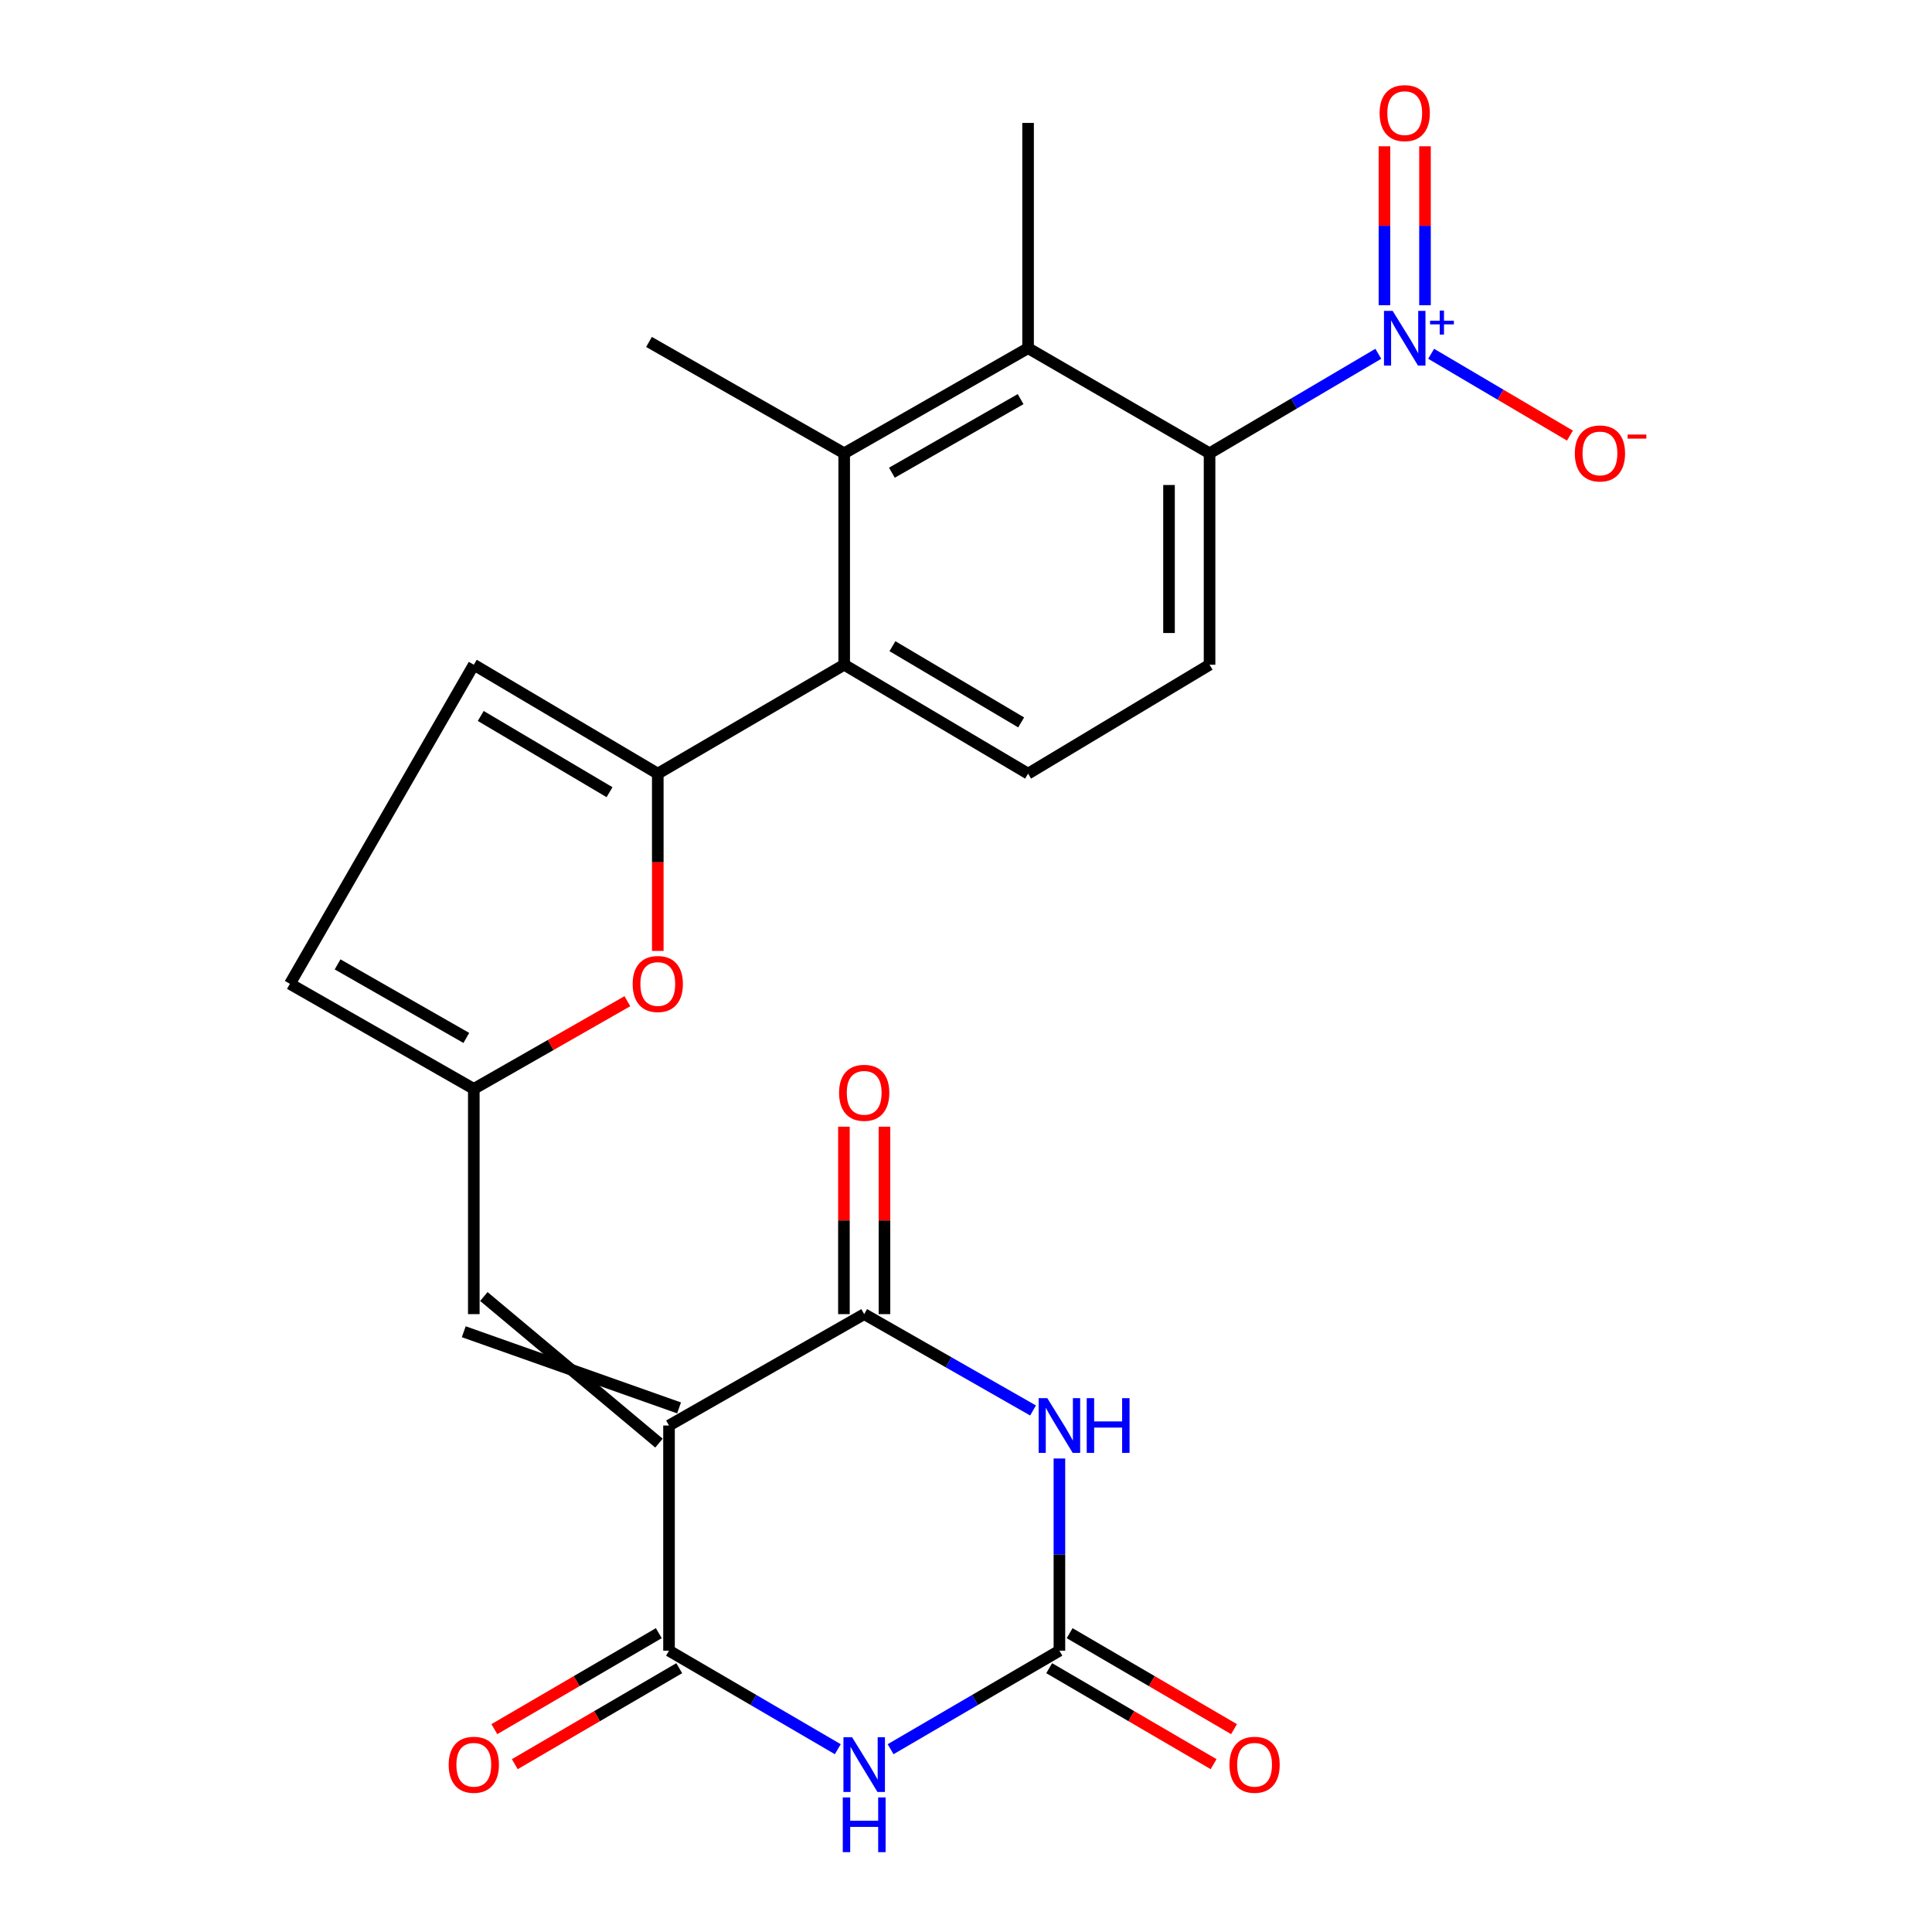 <?xml version='1.0' encoding='iso-8859-1'?>
<svg version='1.1' baseProfile='full'
              xmlns='http://www.w3.org/2000/svg'
                      xmlns:rdkit='http://www.rdkit.org/xml'
                      xmlns:xlink='http://www.w3.org/1999/xlink'
                  xml:space='preserve'
width='1000px' height='1000px' viewBox='0 0 1000 1000'>
<!-- END OF HEADER -->
<rect style='opacity:1.0;fill:#FFFFFF;stroke:none' width='1000' height='1000' x='0' y='0'> </rect>
<path class='bond-2' d='M 346.285,737.843 L 346.285,854.393' style='fill:none;fill-rule:evenodd;stroke:#000000;stroke-width:6px;stroke-linecap:butt;stroke-linejoin:miter;stroke-opacity:1' />
<path class='bond-3' d='M 346.285,737.843 L 447.305,680.192' style='fill:none;fill-rule:evenodd;stroke:#000000;stroke-width:6px;stroke-linecap:butt;stroke-linejoin:miter;stroke-opacity:1' />
<path class='bond-11' d='M 351.485,728.729 L 240.041,689.306' style='fill:none;fill-rule:evenodd;stroke:#000000;stroke-width:6px;stroke-linecap:butt;stroke-linejoin:miter;stroke-opacity:1' />
<path class='bond-11' d='M 341.085,746.957 L 250.441,671.078' style='fill:none;fill-rule:evenodd;stroke:#000000;stroke-width:6px;stroke-linecap:butt;stroke-linejoin:miter;stroke-opacity:1' />
<path class='bond-0' d='M 534.701,730.056 L 491.003,705.124' style='fill:none;fill-rule:evenodd;stroke:#0000FF;stroke-width:6px;stroke-linecap:butt;stroke-linejoin:miter;stroke-opacity:1' />
<path class='bond-0' d='M 491.003,705.124 L 447.305,680.192' style='fill:none;fill-rule:evenodd;stroke:#000000;stroke-width:6px;stroke-linecap:butt;stroke-linejoin:miter;stroke-opacity:1' />
<path class='bond-4' d='M 548.349,754.917 L 548.349,804.655' style='fill:none;fill-rule:evenodd;stroke:#0000FF;stroke-width:6px;stroke-linecap:butt;stroke-linejoin:miter;stroke-opacity:1' />
<path class='bond-4' d='M 548.349,804.655 L 548.349,854.393' style='fill:none;fill-rule:evenodd;stroke:#000000;stroke-width:6px;stroke-linecap:butt;stroke-linejoin:miter;stroke-opacity:1' />
<path class='bond-1' d='M 433.641,905.385 L 389.963,879.889' style='fill:none;fill-rule:evenodd;stroke:#0000FF;stroke-width:6px;stroke-linecap:butt;stroke-linejoin:miter;stroke-opacity:1' />
<path class='bond-1' d='M 389.963,879.889 L 346.285,854.393' style='fill:none;fill-rule:evenodd;stroke:#000000;stroke-width:6px;stroke-linecap:butt;stroke-linejoin:miter;stroke-opacity:1' />
<path class='bond-25' d='M 460.97,905.386 L 504.659,879.889' style='fill:none;fill-rule:evenodd;stroke:#0000FF;stroke-width:6px;stroke-linecap:butt;stroke-linejoin:miter;stroke-opacity:1' />
<path class='bond-25' d='M 504.659,879.889 L 548.349,854.393' style='fill:none;fill-rule:evenodd;stroke:#000000;stroke-width:6px;stroke-linecap:butt;stroke-linejoin:miter;stroke-opacity:1' />
<path class='bond-20' d='M 340.996,845.33 L 298.437,870.168' style='fill:none;fill-rule:evenodd;stroke:#000000;stroke-width:6px;stroke-linecap:butt;stroke-linejoin:miter;stroke-opacity:1' />
<path class='bond-20' d='M 298.437,870.168 L 255.877,895.005' style='fill:none;fill-rule:evenodd;stroke:#FF0000;stroke-width:6px;stroke-linecap:butt;stroke-linejoin:miter;stroke-opacity:1' />
<path class='bond-20' d='M 351.573,863.455 L 309.014,888.292' style='fill:none;fill-rule:evenodd;stroke:#000000;stroke-width:6px;stroke-linecap:butt;stroke-linejoin:miter;stroke-opacity:1' />
<path class='bond-20' d='M 309.014,888.292 L 266.454,913.13' style='fill:none;fill-rule:evenodd;stroke:#FF0000;stroke-width:6px;stroke-linecap:butt;stroke-linejoin:miter;stroke-opacity:1' />
<path class='bond-21' d='M 457.798,680.192 L 457.798,631.686' style='fill:none;fill-rule:evenodd;stroke:#000000;stroke-width:6px;stroke-linecap:butt;stroke-linejoin:miter;stroke-opacity:1' />
<path class='bond-21' d='M 457.798,631.686 L 457.798,583.18' style='fill:none;fill-rule:evenodd;stroke:#FF0000;stroke-width:6px;stroke-linecap:butt;stroke-linejoin:miter;stroke-opacity:1' />
<path class='bond-21' d='M 436.813,680.192 L 436.813,631.686' style='fill:none;fill-rule:evenodd;stroke:#000000;stroke-width:6px;stroke-linecap:butt;stroke-linejoin:miter;stroke-opacity:1' />
<path class='bond-21' d='M 436.813,631.686 L 436.813,583.18' style='fill:none;fill-rule:evenodd;stroke:#FF0000;stroke-width:6px;stroke-linecap:butt;stroke-linejoin:miter;stroke-opacity:1' />
<path class='bond-22' d='M 543.059,863.454 L 585.607,888.291' style='fill:none;fill-rule:evenodd;stroke:#000000;stroke-width:6px;stroke-linecap:butt;stroke-linejoin:miter;stroke-opacity:1' />
<path class='bond-22' d='M 585.607,888.291 L 628.156,913.127' style='fill:none;fill-rule:evenodd;stroke:#FF0000;stroke-width:6px;stroke-linecap:butt;stroke-linejoin:miter;stroke-opacity:1' />
<path class='bond-22' d='M 553.639,845.331 L 596.187,870.167' style='fill:none;fill-rule:evenodd;stroke:#000000;stroke-width:6px;stroke-linecap:butt;stroke-linejoin:miter;stroke-opacity:1' />
<path class='bond-22' d='M 596.187,870.167 L 638.735,895.004' style='fill:none;fill-rule:evenodd;stroke:#FF0000;stroke-width:6px;stroke-linecap:butt;stroke-linejoin:miter;stroke-opacity:1' />
<path class='bond-5' d='M 713.413,183.116 L 669.739,208.867' style='fill:none;fill-rule:evenodd;stroke:#0000FF;stroke-width:6px;stroke-linecap:butt;stroke-linejoin:miter;stroke-opacity:1' />
<path class='bond-5' d='M 669.739,208.867 L 626.064,234.618' style='fill:none;fill-rule:evenodd;stroke:#000000;stroke-width:6px;stroke-linecap:butt;stroke-linejoin:miter;stroke-opacity:1' />
<path class='bond-18' d='M 740.757,183.114 L 776.675,204.287' style='fill:none;fill-rule:evenodd;stroke:#0000FF;stroke-width:6px;stroke-linecap:butt;stroke-linejoin:miter;stroke-opacity:1' />
<path class='bond-18' d='M 776.675,204.287 L 812.593,225.46' style='fill:none;fill-rule:evenodd;stroke:#FF0000;stroke-width:6px;stroke-linecap:butt;stroke-linejoin:miter;stroke-opacity:1' />
<path class='bond-19' d='M 737.577,157.98 L 737.577,116.849' style='fill:none;fill-rule:evenodd;stroke:#0000FF;stroke-width:6px;stroke-linecap:butt;stroke-linejoin:miter;stroke-opacity:1' />
<path class='bond-19' d='M 737.577,116.849 L 737.577,75.718' style='fill:none;fill-rule:evenodd;stroke:#FF0000;stroke-width:6px;stroke-linecap:butt;stroke-linejoin:miter;stroke-opacity:1' />
<path class='bond-19' d='M 716.592,157.98 L 716.592,116.849' style='fill:none;fill-rule:evenodd;stroke:#0000FF;stroke-width:6px;stroke-linecap:butt;stroke-linejoin:miter;stroke-opacity:1' />
<path class='bond-19' d='M 716.592,116.849 L 716.592,75.718' style='fill:none;fill-rule:evenodd;stroke:#FF0000;stroke-width:6px;stroke-linecap:butt;stroke-linejoin:miter;stroke-opacity:1' />
<path class='bond-6' d='M 340.467,400.436 L 340.467,446.314' style='fill:none;fill-rule:evenodd;stroke:#000000;stroke-width:6px;stroke-linecap:butt;stroke-linejoin:miter;stroke-opacity:1' />
<path class='bond-6' d='M 340.467,446.314 L 340.467,492.193' style='fill:none;fill-rule:evenodd;stroke:#FF0000;stroke-width:6px;stroke-linecap:butt;stroke-linejoin:miter;stroke-opacity:1' />
<path class='bond-8' d='M 340.467,400.436 L 436.952,344.067' style='fill:none;fill-rule:evenodd;stroke:#000000;stroke-width:6px;stroke-linecap:butt;stroke-linejoin:miter;stroke-opacity:1' />
<path class='bond-26' d='M 340.467,400.436 L 245.241,344.067' style='fill:none;fill-rule:evenodd;stroke:#000000;stroke-width:6px;stroke-linecap:butt;stroke-linejoin:miter;stroke-opacity:1' />
<path class='bond-26' d='M 315.494,410.039 L 248.835,370.581' style='fill:none;fill-rule:evenodd;stroke:#000000;stroke-width:6px;stroke-linecap:butt;stroke-linejoin:miter;stroke-opacity:1' />
<path class='bond-7' d='M 626.064,234.618 L 626.064,344.067' style='fill:none;fill-rule:evenodd;stroke:#000000;stroke-width:6px;stroke-linecap:butt;stroke-linejoin:miter;stroke-opacity:1' />
<path class='bond-7' d='M 605.079,251.035 L 605.079,327.65' style='fill:none;fill-rule:evenodd;stroke:#000000;stroke-width:6px;stroke-linecap:butt;stroke-linejoin:miter;stroke-opacity:1' />
<path class='bond-27' d='M 626.064,234.618 L 532.132,180.208' style='fill:none;fill-rule:evenodd;stroke:#000000;stroke-width:6px;stroke-linecap:butt;stroke-linejoin:miter;stroke-opacity:1' />
<path class='bond-10' d='M 436.952,344.067 L 436.952,234.618' style='fill:none;fill-rule:evenodd;stroke:#000000;stroke-width:6px;stroke-linecap:butt;stroke-linejoin:miter;stroke-opacity:1' />
<path class='bond-16' d='M 436.952,344.067 L 532.132,400.436' style='fill:none;fill-rule:evenodd;stroke:#000000;stroke-width:6px;stroke-linecap:butt;stroke-linejoin:miter;stroke-opacity:1' />
<path class='bond-16' d='M 461.923,334.466 L 528.549,373.924' style='fill:none;fill-rule:evenodd;stroke:#000000;stroke-width:6px;stroke-linecap:butt;stroke-linejoin:miter;stroke-opacity:1' />
<path class='bond-9' d='M 532.132,180.208 L 436.952,234.618' style='fill:none;fill-rule:evenodd;stroke:#000000;stroke-width:6px;stroke-linecap:butt;stroke-linejoin:miter;stroke-opacity:1' />
<path class='bond-9' d='M 528.27,206.588 L 461.644,244.675' style='fill:none;fill-rule:evenodd;stroke:#000000;stroke-width:6px;stroke-linecap:butt;stroke-linejoin:miter;stroke-opacity:1' />
<path class='bond-23' d='M 532.132,180.208 L 532.132,63.623' style='fill:none;fill-rule:evenodd;stroke:#000000;stroke-width:6px;stroke-linecap:butt;stroke-linejoin:miter;stroke-opacity:1' />
<path class='bond-24' d='M 436.952,234.618 L 335.92,176.99' style='fill:none;fill-rule:evenodd;stroke:#000000;stroke-width:6px;stroke-linecap:butt;stroke-linejoin:miter;stroke-opacity:1' />
<path class='bond-13' d='M 245.241,680.192 L 245.241,563.607' style='fill:none;fill-rule:evenodd;stroke:#000000;stroke-width:6px;stroke-linecap:butt;stroke-linejoin:miter;stroke-opacity:1' />
<path class='bond-12' d='M 324.726,518.221 L 284.983,540.914' style='fill:none;fill-rule:evenodd;stroke:#FF0000;stroke-width:6px;stroke-linecap:butt;stroke-linejoin:miter;stroke-opacity:1' />
<path class='bond-12' d='M 284.983,540.914 L 245.241,563.607' style='fill:none;fill-rule:evenodd;stroke:#000000;stroke-width:6px;stroke-linecap:butt;stroke-linejoin:miter;stroke-opacity:1' />
<path class='bond-17' d='M 245.241,563.607 L 150.05,509.232' style='fill:none;fill-rule:evenodd;stroke:#000000;stroke-width:6px;stroke-linecap:butt;stroke-linejoin:miter;stroke-opacity:1' />
<path class='bond-17' d='M 241.371,537.229 L 174.737,499.167' style='fill:none;fill-rule:evenodd;stroke:#000000;stroke-width:6px;stroke-linecap:butt;stroke-linejoin:miter;stroke-opacity:1' />
<path class='bond-14' d='M 245.241,344.067 L 150.05,509.232' style='fill:none;fill-rule:evenodd;stroke:#000000;stroke-width:6px;stroke-linecap:butt;stroke-linejoin:miter;stroke-opacity:1' />
<path class='bond-15' d='M 626.064,344.067 L 532.132,400.436' style='fill:none;fill-rule:evenodd;stroke:#000000;stroke-width:6px;stroke-linecap:butt;stroke-linejoin:miter;stroke-opacity:1' />
<path  class='atom-1' d='M 542.089 723.683
L 551.369 738.683
Q 552.289 740.163, 553.769 742.843
Q 555.249 745.523, 555.329 745.683
L 555.329 723.683
L 559.089 723.683
L 559.089 752.003
L 555.209 752.003
L 545.249 735.603
Q 544.089 733.683, 542.849 731.483
Q 541.649 729.283, 541.289 728.603
L 541.289 752.003
L 537.609 752.003
L 537.609 723.683
L 542.089 723.683
' fill='#0000FF'/>
<path  class='atom-1' d='M 562.489 723.683
L 566.329 723.683
L 566.329 735.723
L 580.809 735.723
L 580.809 723.683
L 584.649 723.683
L 584.649 752.003
L 580.809 752.003
L 580.809 738.923
L 566.329 738.923
L 566.329 752.003
L 562.489 752.003
L 562.489 723.683
' fill='#0000FF'/>
<path  class='atom-2' d='M 441.045 899.201
L 450.325 914.201
Q 451.245 915.681, 452.725 918.361
Q 454.205 921.041, 454.285 921.201
L 454.285 899.201
L 458.045 899.201
L 458.045 927.521
L 454.165 927.521
L 444.205 911.121
Q 443.045 909.201, 441.805 907.001
Q 440.605 904.801, 440.245 904.121
L 440.245 927.521
L 436.565 927.521
L 436.565 899.201
L 441.045 899.201
' fill='#0000FF'/>
<path  class='atom-2' d='M 436.225 930.353
L 440.065 930.353
L 440.065 942.393
L 454.545 942.393
L 454.545 930.353
L 458.385 930.353
L 458.385 958.673
L 454.545 958.673
L 454.545 945.593
L 440.065 945.593
L 440.065 958.673
L 436.225 958.673
L 436.225 930.353
' fill='#0000FF'/>
<path  class='atom-6' d='M 720.825 160.895
L 730.105 175.895
Q 731.025 177.375, 732.505 180.055
Q 733.985 182.735, 734.065 182.895
L 734.065 160.895
L 737.825 160.895
L 737.825 189.215
L 733.945 189.215
L 723.985 172.815
Q 722.825 170.895, 721.585 168.695
Q 720.385 166.495, 720.025 165.815
L 720.025 189.215
L 716.345 189.215
L 716.345 160.895
L 720.825 160.895
' fill='#0000FF'/>
<path  class='atom-6' d='M 740.201 165.999
L 745.19 165.999
L 745.19 160.746
L 747.408 160.746
L 747.408 165.999
L 752.529 165.999
L 752.529 167.9
L 747.408 167.9
L 747.408 173.18
L 745.19 173.18
L 745.19 167.9
L 740.201 167.9
L 740.201 165.999
' fill='#0000FF'/>
<path  class='atom-13' d='M 327.467 509.312
Q 327.467 502.512, 330.827 498.712
Q 334.187 494.912, 340.467 494.912
Q 346.747 494.912, 350.107 498.712
Q 353.467 502.512, 353.467 509.312
Q 353.467 516.192, 350.067 520.112
Q 346.667 523.992, 340.467 523.992
Q 334.227 523.992, 330.827 520.112
Q 327.467 516.232, 327.467 509.312
M 340.467 520.792
Q 344.787 520.792, 347.107 517.912
Q 349.467 514.992, 349.467 509.312
Q 349.467 503.752, 347.107 500.952
Q 344.787 498.112, 340.467 498.112
Q 336.147 498.112, 333.787 500.912
Q 331.467 503.712, 331.467 509.312
Q 331.467 515.032, 333.787 517.912
Q 336.147 520.792, 340.467 520.792
' fill='#FF0000'/>
<path  class='atom-19' d='M 815.128 234.698
Q 815.128 227.898, 818.488 224.098
Q 821.848 220.298, 828.128 220.298
Q 834.408 220.298, 837.768 224.098
Q 841.128 227.898, 841.128 234.698
Q 841.128 241.578, 837.728 245.498
Q 834.328 249.378, 828.128 249.378
Q 821.888 249.378, 818.488 245.498
Q 815.128 241.618, 815.128 234.698
M 828.128 246.178
Q 832.448 246.178, 834.768 243.298
Q 837.128 240.378, 837.128 234.698
Q 837.128 229.138, 834.768 226.338
Q 832.448 223.498, 828.128 223.498
Q 823.808 223.498, 821.448 226.298
Q 819.128 229.098, 819.128 234.698
Q 819.128 240.418, 821.448 243.298
Q 823.808 246.178, 828.128 246.178
' fill='#FF0000'/>
<path  class='atom-19' d='M 842.448 224.92
L 852.137 224.92
L 852.137 227.032
L 842.448 227.032
L 842.448 224.92
' fill='#FF0000'/>
<path  class='atom-20' d='M 714.085 58.55
Q 714.085 51.75, 717.445 47.95
Q 720.805 44.15, 727.085 44.15
Q 733.365 44.15, 736.725 47.95
Q 740.085 51.75, 740.085 58.55
Q 740.085 65.43, 736.685 69.35
Q 733.285 73.23, 727.085 73.23
Q 720.845 73.23, 717.445 69.35
Q 714.085 65.47, 714.085 58.55
M 727.085 70.03
Q 731.405 70.03, 733.725 67.15
Q 736.085 64.23, 736.085 58.55
Q 736.085 52.99, 733.725 50.19
Q 731.405 47.35, 727.085 47.35
Q 722.765 47.35, 720.405 50.15
Q 718.085 52.95, 718.085 58.55
Q 718.085 64.27, 720.405 67.15
Q 722.765 70.03, 727.085 70.03
' fill='#FF0000'/>
<path  class='atom-21' d='M 232.241 913.441
Q 232.241 906.641, 235.601 902.841
Q 238.961 899.041, 245.241 899.041
Q 251.521 899.041, 254.881 902.841
Q 258.241 906.641, 258.241 913.441
Q 258.241 920.321, 254.841 924.241
Q 251.441 928.121, 245.241 928.121
Q 239.001 928.121, 235.601 924.241
Q 232.241 920.361, 232.241 913.441
M 245.241 924.921
Q 249.561 924.921, 251.881 922.041
Q 254.241 919.121, 254.241 913.441
Q 254.241 907.881, 251.881 905.081
Q 249.561 902.241, 245.241 902.241
Q 240.921 902.241, 238.561 905.041
Q 236.241 907.841, 236.241 913.441
Q 236.241 919.161, 238.561 922.041
Q 240.921 924.921, 245.241 924.921
' fill='#FF0000'/>
<path  class='atom-22' d='M 434.305 565.634
Q 434.305 558.834, 437.665 555.034
Q 441.025 551.234, 447.305 551.234
Q 453.585 551.234, 456.945 555.034
Q 460.305 558.834, 460.305 565.634
Q 460.305 572.514, 456.905 576.434
Q 453.505 580.314, 447.305 580.314
Q 441.065 580.314, 437.665 576.434
Q 434.305 572.554, 434.305 565.634
M 447.305 577.114
Q 451.625 577.114, 453.945 574.234
Q 456.305 571.314, 456.305 565.634
Q 456.305 560.074, 453.945 557.274
Q 451.625 554.434, 447.305 554.434
Q 442.985 554.434, 440.625 557.234
Q 438.305 560.034, 438.305 565.634
Q 438.305 571.354, 440.625 574.234
Q 442.985 577.114, 447.305 577.114
' fill='#FF0000'/>
<path  class='atom-23' d='M 636.369 913.441
Q 636.369 906.641, 639.729 902.841
Q 643.089 899.041, 649.369 899.041
Q 655.649 899.041, 659.009 902.841
Q 662.369 906.641, 662.369 913.441
Q 662.369 920.321, 658.969 924.241
Q 655.569 928.121, 649.369 928.121
Q 643.129 928.121, 639.729 924.241
Q 636.369 920.361, 636.369 913.441
M 649.369 924.921
Q 653.689 924.921, 656.009 922.041
Q 658.369 919.121, 658.369 913.441
Q 658.369 907.881, 656.009 905.081
Q 653.689 902.241, 649.369 902.241
Q 645.049 902.241, 642.689 905.041
Q 640.369 907.841, 640.369 913.441
Q 640.369 919.161, 642.689 922.041
Q 645.049 924.921, 649.369 924.921
' fill='#FF0000'/>
</svg>
